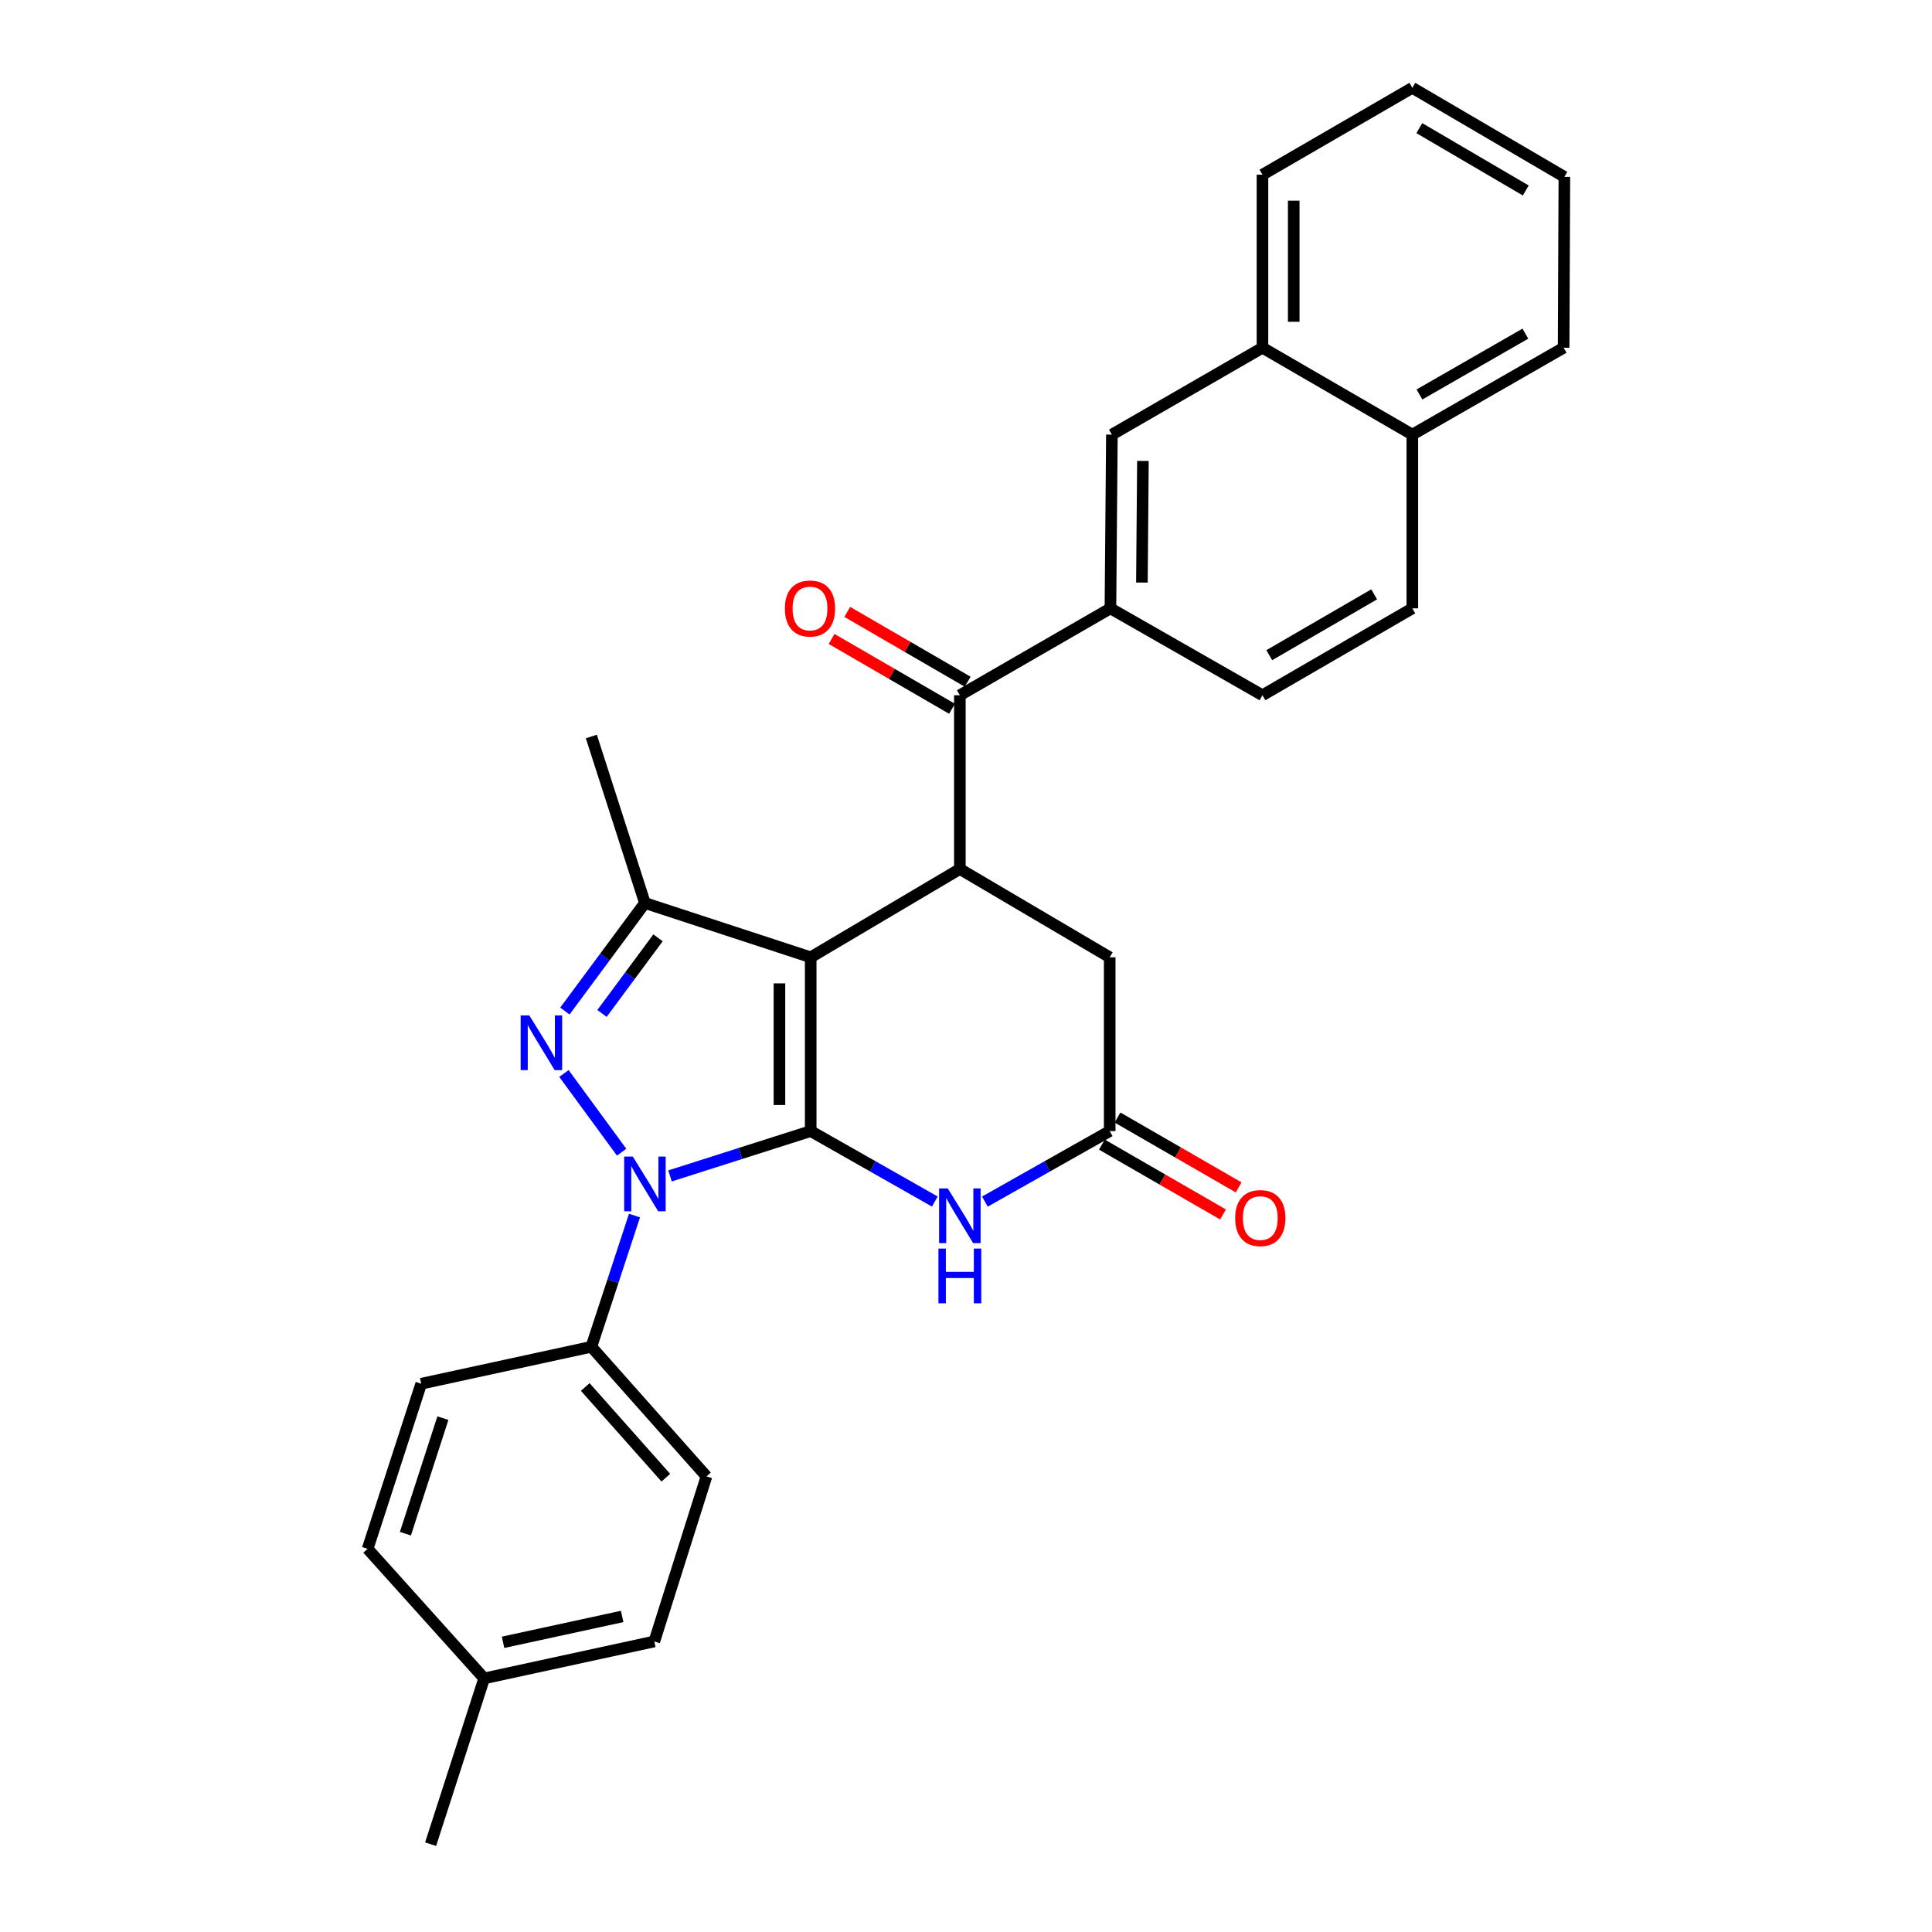 <?xml version='1.0' encoding='iso-8859-1'?>
<svg version='1.1' baseProfile='full'
              xmlns='http://www.w3.org/2000/svg'
                      xmlns:rdkit='http://www.rdkit.org/xml'
                      xmlns:xlink='http://www.w3.org/1999/xlink'
                  xml:space='preserve'
width='1000px' height='1000px' viewBox='0 0 1000 1000'>
<!-- END OF HEADER -->
<rect style='opacity:1.0;fill:#FFFFFF;stroke:none' width='1000' height='1000' x='0' y='0'> </rect>
<path class='bond-0' d='M 419.616,585.444 L 419.616,495.497' style='fill:none;fill-rule:evenodd;stroke:#000000;stroke-width:6px;stroke-linecap:butt;stroke-linejoin:miter;stroke-opacity:1' />
<path class='bond-0' d='M 403.437,571.952 L 403.437,508.989' style='fill:none;fill-rule:evenodd;stroke:#000000;stroke-width:6px;stroke-linecap:butt;stroke-linejoin:miter;stroke-opacity:1' />
<path class='bond-1' d='M 419.616,585.444 L 383.206,597.05' style='fill:none;fill-rule:evenodd;stroke:#000000;stroke-width:6px;stroke-linecap:butt;stroke-linejoin:miter;stroke-opacity:1' />
<path class='bond-1' d='M 383.206,597.05 L 346.795,608.655' style='fill:none;fill-rule:evenodd;stroke:#0000FF;stroke-width:6px;stroke-linecap:butt;stroke-linejoin:miter;stroke-opacity:1' />
<path class='bond-4' d='M 419.616,585.444 L 451.738,603.679' style='fill:none;fill-rule:evenodd;stroke:#000000;stroke-width:6px;stroke-linecap:butt;stroke-linejoin:miter;stroke-opacity:1' />
<path class='bond-4' d='M 451.738,603.679 L 483.859,621.915' style='fill:none;fill-rule:evenodd;stroke:#0000FF;stroke-width:6px;stroke-linecap:butt;stroke-linejoin:miter;stroke-opacity:1' />
<path class='bond-3' d='M 419.616,495.497 L 333.804,467.399' style='fill:none;fill-rule:evenodd;stroke:#000000;stroke-width:6px;stroke-linecap:butt;stroke-linejoin:miter;stroke-opacity:1' />
<path class='bond-5' d='M 419.616,495.497 L 496.818,449.791' style='fill:none;fill-rule:evenodd;stroke:#000000;stroke-width:6px;stroke-linecap:butt;stroke-linejoin:miter;stroke-opacity:1' />
<path class='bond-2' d='M 321.759,596.371 L 291.895,555.645' style='fill:none;fill-rule:evenodd;stroke:#0000FF;stroke-width:6px;stroke-linecap:butt;stroke-linejoin:miter;stroke-opacity:1' />
<path class='bond-9' d='M 328.418,629.175 L 317.251,663.137' style='fill:none;fill-rule:evenodd;stroke:#0000FF;stroke-width:6px;stroke-linecap:butt;stroke-linejoin:miter;stroke-opacity:1' />
<path class='bond-9' d='M 317.251,663.137 L 306.083,697.099' style='fill:none;fill-rule:evenodd;stroke:#000000;stroke-width:6px;stroke-linecap:butt;stroke-linejoin:miter;stroke-opacity:1' />
<path class='bond-29' d='M 292.38,523.319 L 313.092,495.359' style='fill:none;fill-rule:evenodd;stroke:#0000FF;stroke-width:6px;stroke-linecap:butt;stroke-linejoin:miter;stroke-opacity:1' />
<path class='bond-29' d='M 313.092,495.359 L 333.804,467.399' style='fill:none;fill-rule:evenodd;stroke:#000000;stroke-width:6px;stroke-linecap:butt;stroke-linejoin:miter;stroke-opacity:1' />
<path class='bond-29' d='M 311.594,524.561 L 326.093,504.989' style='fill:none;fill-rule:evenodd;stroke:#0000FF;stroke-width:6px;stroke-linecap:butt;stroke-linejoin:miter;stroke-opacity:1' />
<path class='bond-29' d='M 326.093,504.989 L 340.591,485.417' style='fill:none;fill-rule:evenodd;stroke:#000000;stroke-width:6px;stroke-linecap:butt;stroke-linejoin:miter;stroke-opacity:1' />
<path class='bond-20' d='M 333.804,467.399 L 306.083,381.218' style='fill:none;fill-rule:evenodd;stroke:#000000;stroke-width:6px;stroke-linecap:butt;stroke-linejoin:miter;stroke-opacity:1' />
<path class='bond-7' d='M 509.785,621.944 L 542.082,603.694' style='fill:none;fill-rule:evenodd;stroke:#0000FF;stroke-width:6px;stroke-linecap:butt;stroke-linejoin:miter;stroke-opacity:1' />
<path class='bond-7' d='M 542.082,603.694 L 574.379,585.444' style='fill:none;fill-rule:evenodd;stroke:#000000;stroke-width:6px;stroke-linecap:butt;stroke-linejoin:miter;stroke-opacity:1' />
<path class='bond-6' d='M 496.818,449.791 L 496.818,359.861' style='fill:none;fill-rule:evenodd;stroke:#000000;stroke-width:6px;stroke-linecap:butt;stroke-linejoin:miter;stroke-opacity:1' />
<path class='bond-30' d='M 496.818,449.791 L 574.379,495.497' style='fill:none;fill-rule:evenodd;stroke:#000000;stroke-width:6px;stroke-linecap:butt;stroke-linejoin:miter;stroke-opacity:1' />
<path class='bond-8' d='M 496.818,359.861 L 574.757,314.883' style='fill:none;fill-rule:evenodd;stroke:#000000;stroke-width:6px;stroke-linecap:butt;stroke-linejoin:miter;stroke-opacity:1' />
<path class='bond-13' d='M 500.876,352.863 L 469.712,334.793' style='fill:none;fill-rule:evenodd;stroke:#000000;stroke-width:6px;stroke-linecap:butt;stroke-linejoin:miter;stroke-opacity:1' />
<path class='bond-13' d='M 469.712,334.793 L 438.547,316.723' style='fill:none;fill-rule:evenodd;stroke:#FF0000;stroke-width:6px;stroke-linecap:butt;stroke-linejoin:miter;stroke-opacity:1' />
<path class='bond-13' d='M 492.76,366.859 L 461.596,348.789' style='fill:none;fill-rule:evenodd;stroke:#000000;stroke-width:6px;stroke-linecap:butt;stroke-linejoin:miter;stroke-opacity:1' />
<path class='bond-13' d='M 461.596,348.789 L 430.432,330.719' style='fill:none;fill-rule:evenodd;stroke:#FF0000;stroke-width:6px;stroke-linecap:butt;stroke-linejoin:miter;stroke-opacity:1' />
<path class='bond-10' d='M 574.379,585.444 L 574.379,495.497' style='fill:none;fill-rule:evenodd;stroke:#000000;stroke-width:6px;stroke-linecap:butt;stroke-linejoin:miter;stroke-opacity:1' />
<path class='bond-14' d='M 570.338,592.452 L 601.687,610.53' style='fill:none;fill-rule:evenodd;stroke:#000000;stroke-width:6px;stroke-linecap:butt;stroke-linejoin:miter;stroke-opacity:1' />
<path class='bond-14' d='M 601.687,610.53 L 633.036,628.609' style='fill:none;fill-rule:evenodd;stroke:#FF0000;stroke-width:6px;stroke-linecap:butt;stroke-linejoin:miter;stroke-opacity:1' />
<path class='bond-14' d='M 578.421,578.436 L 609.77,596.515' style='fill:none;fill-rule:evenodd;stroke:#000000;stroke-width:6px;stroke-linecap:butt;stroke-linejoin:miter;stroke-opacity:1' />
<path class='bond-14' d='M 609.77,596.515 L 641.119,614.593' style='fill:none;fill-rule:evenodd;stroke:#FF0000;stroke-width:6px;stroke-linecap:butt;stroke-linejoin:miter;stroke-opacity:1' />
<path class='bond-11' d='M 574.757,314.883 L 575.512,224.954' style='fill:none;fill-rule:evenodd;stroke:#000000;stroke-width:6px;stroke-linecap:butt;stroke-linejoin:miter;stroke-opacity:1' />
<path class='bond-11' d='M 591.049,301.529 L 591.577,238.579' style='fill:none;fill-rule:evenodd;stroke:#000000;stroke-width:6px;stroke-linecap:butt;stroke-linejoin:miter;stroke-opacity:1' />
<path class='bond-15' d='M 574.757,314.883 L 653.451,359.861' style='fill:none;fill-rule:evenodd;stroke:#000000;stroke-width:6px;stroke-linecap:butt;stroke-linejoin:miter;stroke-opacity:1' />
<path class='bond-18' d='M 306.083,697.099 L 365.668,764.179' style='fill:none;fill-rule:evenodd;stroke:#000000;stroke-width:6px;stroke-linecap:butt;stroke-linejoin:miter;stroke-opacity:1' />
<path class='bond-18' d='M 302.925,717.905 L 344.634,764.862' style='fill:none;fill-rule:evenodd;stroke:#000000;stroke-width:6px;stroke-linecap:butt;stroke-linejoin:miter;stroke-opacity:1' />
<path class='bond-19' d='M 306.083,697.099 L 218.015,716.217' style='fill:none;fill-rule:evenodd;stroke:#000000;stroke-width:6px;stroke-linecap:butt;stroke-linejoin:miter;stroke-opacity:1' />
<path class='bond-12' d='M 575.512,224.954 L 653.451,179.985' style='fill:none;fill-rule:evenodd;stroke:#000000;stroke-width:6px;stroke-linecap:butt;stroke-linejoin:miter;stroke-opacity:1' />
<path class='bond-24' d='M 653.451,179.985 L 653.451,90.424' style='fill:none;fill-rule:evenodd;stroke:#000000;stroke-width:6px;stroke-linecap:butt;stroke-linejoin:miter;stroke-opacity:1' />
<path class='bond-24' d='M 669.63,166.55 L 669.63,103.858' style='fill:none;fill-rule:evenodd;stroke:#000000;stroke-width:6px;stroke-linecap:butt;stroke-linejoin:miter;stroke-opacity:1' />
<path class='bond-32' d='M 653.451,179.985 L 731.021,224.954' style='fill:none;fill-rule:evenodd;stroke:#000000;stroke-width:6px;stroke-linecap:butt;stroke-linejoin:miter;stroke-opacity:1' />
<path class='bond-17' d='M 653.451,359.861 L 731.021,314.883' style='fill:none;fill-rule:evenodd;stroke:#000000;stroke-width:6px;stroke-linecap:butt;stroke-linejoin:miter;stroke-opacity:1' />
<path class='bond-17' d='M 656.971,339.118 L 711.27,307.633' style='fill:none;fill-rule:evenodd;stroke:#000000;stroke-width:6px;stroke-linecap:butt;stroke-linejoin:miter;stroke-opacity:1' />
<path class='bond-16' d='M 731.021,224.954 L 731.021,314.883' style='fill:none;fill-rule:evenodd;stroke:#000000;stroke-width:6px;stroke-linecap:butt;stroke-linejoin:miter;stroke-opacity:1' />
<path class='bond-25' d='M 731.021,224.954 L 809.328,179.985' style='fill:none;fill-rule:evenodd;stroke:#000000;stroke-width:6px;stroke-linecap:butt;stroke-linejoin:miter;stroke-opacity:1' />
<path class='bond-25' d='M 734.71,204.178 L 789.525,172.7' style='fill:none;fill-rule:evenodd;stroke:#000000;stroke-width:6px;stroke-linecap:butt;stroke-linejoin:miter;stroke-opacity:1' />
<path class='bond-22' d='M 365.668,764.179 L 338.675,849.614' style='fill:none;fill-rule:evenodd;stroke:#000000;stroke-width:6px;stroke-linecap:butt;stroke-linejoin:miter;stroke-opacity:1' />
<path class='bond-21' d='M 218.015,716.217 L 190.285,801.661' style='fill:none;fill-rule:evenodd;stroke:#000000;stroke-width:6px;stroke-linecap:butt;stroke-linejoin:miter;stroke-opacity:1' />
<path class='bond-21' d='M 229.244,734.028 L 209.834,793.839' style='fill:none;fill-rule:evenodd;stroke:#000000;stroke-width:6px;stroke-linecap:butt;stroke-linejoin:miter;stroke-opacity:1' />
<path class='bond-23' d='M 190.285,801.661 L 250.607,868.733' style='fill:none;fill-rule:evenodd;stroke:#000000;stroke-width:6px;stroke-linecap:butt;stroke-linejoin:miter;stroke-opacity:1' />
<path class='bond-31' d='M 338.675,849.614 L 250.607,868.733' style='fill:none;fill-rule:evenodd;stroke:#000000;stroke-width:6px;stroke-linecap:butt;stroke-linejoin:miter;stroke-opacity:1' />
<path class='bond-31' d='M 322.033,836.671 L 260.385,850.054' style='fill:none;fill-rule:evenodd;stroke:#000000;stroke-width:6px;stroke-linecap:butt;stroke-linejoin:miter;stroke-opacity:1' />
<path class='bond-26' d='M 250.607,868.733 L 222.886,954.545' style='fill:none;fill-rule:evenodd;stroke:#000000;stroke-width:6px;stroke-linecap:butt;stroke-linejoin:miter;stroke-opacity:1' />
<path class='bond-27' d='M 653.451,90.424 L 731.021,45.455' style='fill:none;fill-rule:evenodd;stroke:#000000;stroke-width:6px;stroke-linecap:butt;stroke-linejoin:miter;stroke-opacity:1' />
<path class='bond-28' d='M 809.328,179.985 L 809.715,91.547' style='fill:none;fill-rule:evenodd;stroke:#000000;stroke-width:6px;stroke-linecap:butt;stroke-linejoin:miter;stroke-opacity:1' />
<path class='bond-33' d='M 731.021,45.455 L 809.715,91.547' style='fill:none;fill-rule:evenodd;stroke:#000000;stroke-width:6px;stroke-linecap:butt;stroke-linejoin:miter;stroke-opacity:1' />
<path class='bond-33' d='M 734.648,66.329 L 789.734,98.594' style='fill:none;fill-rule:evenodd;stroke:#000000;stroke-width:6px;stroke-linecap:butt;stroke-linejoin:miter;stroke-opacity:1' />
<path  class='atom-2' d='M 327.544 598.636
L 336.824 613.636
Q 337.744 615.116, 339.224 617.796
Q 340.704 620.476, 340.784 620.636
L 340.784 598.636
L 344.544 598.636
L 344.544 626.956
L 340.664 626.956
L 330.704 610.556
Q 329.544 608.636, 328.304 606.436
Q 327.104 604.236, 326.744 603.556
L 326.744 626.956
L 323.064 626.956
L 323.064 598.636
L 327.544 598.636
' fill='#0000FF'/>
<path  class='atom-3' d='M 273.964 525.569
L 283.244 540.569
Q 284.164 542.049, 285.644 544.729
Q 287.124 547.409, 287.204 547.569
L 287.204 525.569
L 290.964 525.569
L 290.964 553.889
L 287.084 553.889
L 277.124 537.489
Q 275.964 535.569, 274.724 533.369
Q 273.524 531.169, 273.164 530.489
L 273.164 553.889
L 269.484 553.889
L 269.484 525.569
L 273.964 525.569
' fill='#0000FF'/>
<path  class='atom-5' d='M 490.558 615.112
L 499.838 630.112
Q 500.758 631.592, 502.238 634.272
Q 503.718 636.952, 503.798 637.112
L 503.798 615.112
L 507.558 615.112
L 507.558 643.432
L 503.678 643.432
L 493.718 627.032
Q 492.558 625.112, 491.318 622.912
Q 490.118 620.712, 489.758 620.032
L 489.758 643.432
L 486.078 643.432
L 486.078 615.112
L 490.558 615.112
' fill='#0000FF'/>
<path  class='atom-5' d='M 485.738 646.264
L 489.578 646.264
L 489.578 658.304
L 504.058 658.304
L 504.058 646.264
L 507.898 646.264
L 507.898 674.584
L 504.058 674.584
L 504.058 661.504
L 489.578 661.504
L 489.578 674.584
L 485.738 674.584
L 485.738 646.264
' fill='#0000FF'/>
<path  class='atom-14' d='M 406.248 314.963
Q 406.248 308.163, 409.608 304.363
Q 412.968 300.563, 419.248 300.563
Q 425.528 300.563, 428.888 304.363
Q 432.248 308.163, 432.248 314.963
Q 432.248 321.843, 428.848 325.763
Q 425.448 329.643, 419.248 329.643
Q 413.008 329.643, 409.608 325.763
Q 406.248 321.883, 406.248 314.963
M 419.248 326.443
Q 423.568 326.443, 425.888 323.563
Q 428.248 320.643, 428.248 314.963
Q 428.248 309.403, 425.888 306.603
Q 423.568 303.763, 419.248 303.763
Q 414.928 303.763, 412.568 306.563
Q 410.248 309.363, 410.248 314.963
Q 410.248 320.683, 412.568 323.563
Q 414.928 326.443, 419.248 326.443
' fill='#FF0000'/>
<path  class='atom-15' d='M 639.327 630.475
Q 639.327 623.675, 642.687 619.875
Q 646.047 616.075, 652.327 616.075
Q 658.607 616.075, 661.967 619.875
Q 665.327 623.675, 665.327 630.475
Q 665.327 637.355, 661.927 641.275
Q 658.527 645.155, 652.327 645.155
Q 646.087 645.155, 642.687 641.275
Q 639.327 637.395, 639.327 630.475
M 652.327 641.955
Q 656.647 641.955, 658.967 639.075
Q 661.327 636.155, 661.327 630.475
Q 661.327 624.915, 658.967 622.115
Q 656.647 619.275, 652.327 619.275
Q 648.007 619.275, 645.647 622.075
Q 643.327 624.875, 643.327 630.475
Q 643.327 636.195, 645.647 639.075
Q 648.007 641.955, 652.327 641.955
' fill='#FF0000'/>
</svg>
